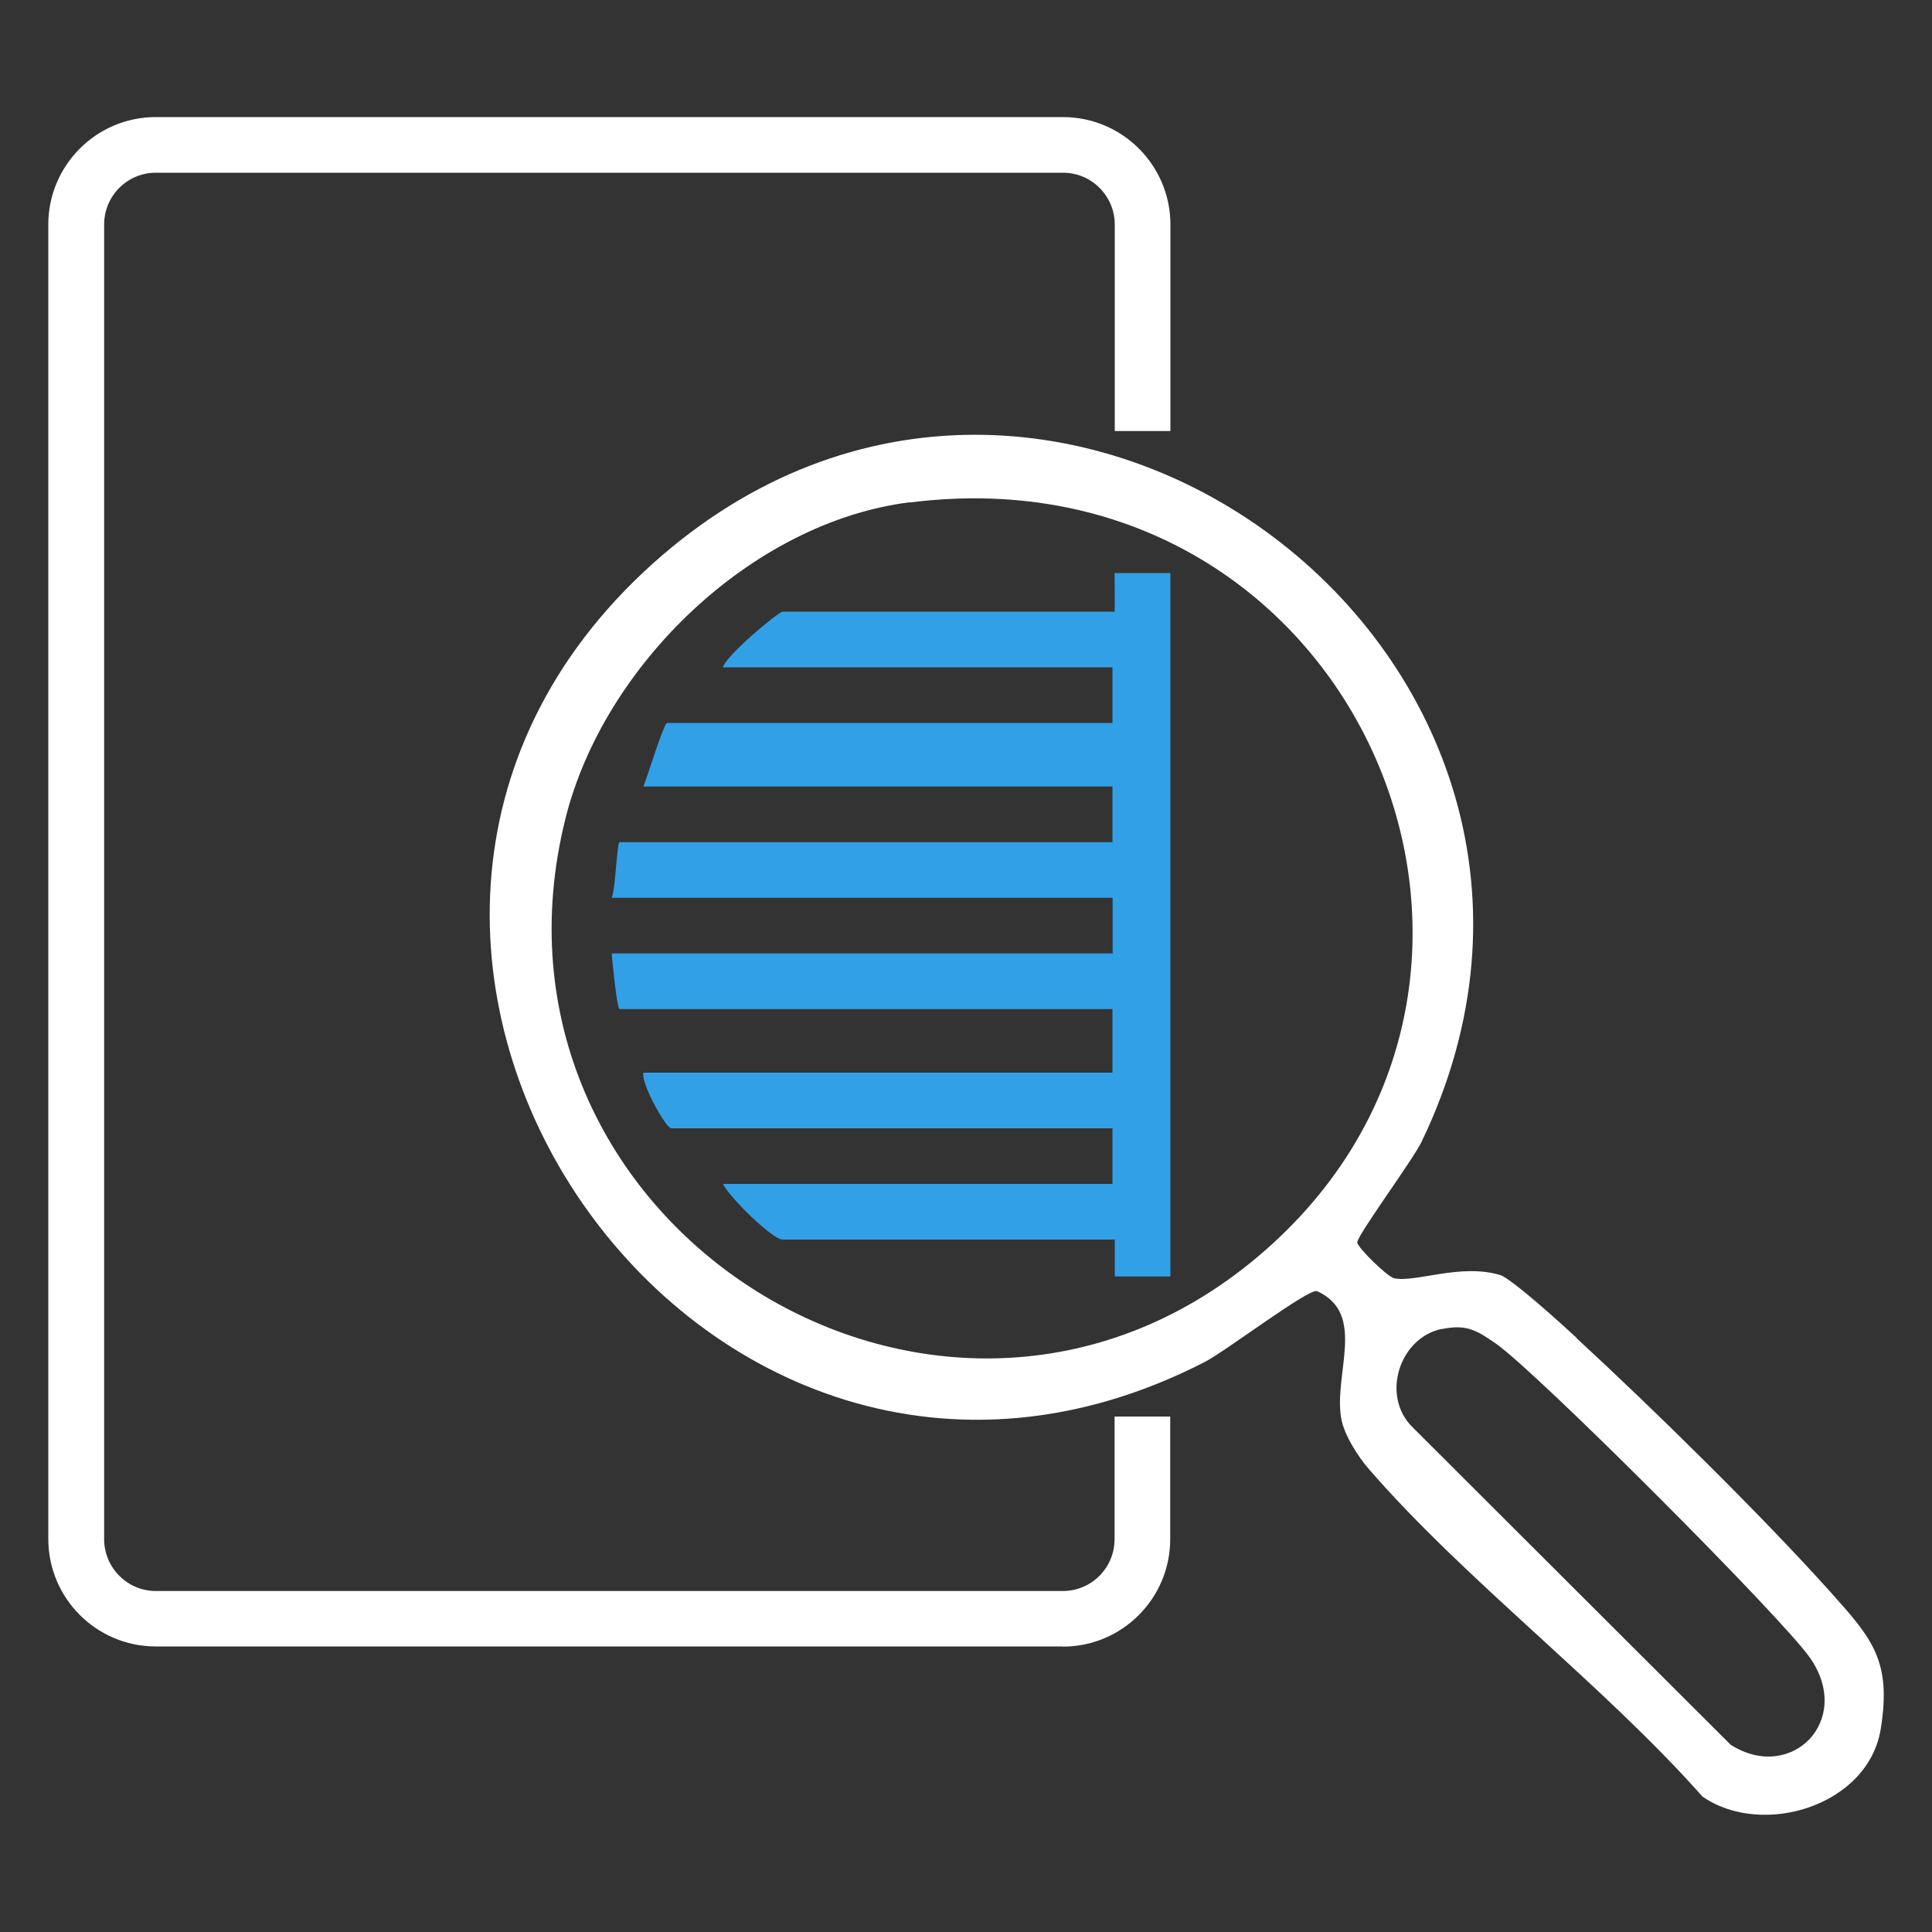 <?xml version="1.0" encoding="UTF-8"?>
<svg id="Layer_1" data-name="Layer 1" xmlns="http://www.w3.org/2000/svg" xmlns:xlink="http://www.w3.org/1999/xlink" viewBox="0 0 100 100">
  <rect x="0" y="0" width="100" height="100" fill="#333333" stroke="none"/>
  <defs>
    <style>
      .cls-1 {
        fill: #fff;
      }

      .cls-2 {
        fill: none;
      }

      .cls-3 {
        fill: #32a0e6;
      }

      .cls-4 {
        clip-path: url(#clippath);
      }
    </style>
    <clipPath id="clippath">
      <rect class="cls-2" x="2.5" y="6.06" width="95" height="87.88"/>
    </clipPath>
  </defs>
  <g class="cls-4">
    <g>
      <path class="cls-1" d="M81.6,69.26c3.95,3.64,9.61,9.2,13.17,13.17,2.14,2.39,3.14,3.54,2.58,7.04-.63,4-6.13,5.67-9.23,3.52-5.16-5.82-12.22-11.14-17.24-16.92-.58-.66-1.31-1.79-1.46-2.66-.4-2.31,1.33-5.42-1.25-6.58-.4-.18-4.73,3.11-5.82,3.67-26.21,13.46-50.29-21.81-28.56-41.33,20.67-18.57,51.79,4.98,39.79,29.93-.46.95-3.39,4.92-3.33,5.22.05.28,1.56,1.77,1.91,1.84,1.06.25,3.45-.79,5.5-.16.59.19,3.26,2.61,3.95,3.25h0ZM47.07,26c-8.19,1.04-15.83,8.46-17.8,16.36-5.2,20.79,18.96,36.27,35.39,23.05,17.65-14.21,5.68-42.36-17.58-39.4h0ZM74.64,68.78c-2.21.45-3.17,3.46-1.54,5.08l16.48,16.45c3.13,1.99,6.37-1.26,4.1-4.51-1.49-2.12-14.14-14.79-16.26-16.26-.98-.68-1.51-1.01-2.78-.75Z"/>
      <path class="cls-1" d="M55.02,85.22H8.06c-3.06,0-5.56-2.49-5.56-5.56V11.62c0-3.06,2.49-5.56,5.56-5.56h46.96c3.06,0,5.56,2.49,5.56,5.56v10.69h-2.88v-10.69c0-1.47-1.2-2.68-2.67-2.68H8.06c-1.47,0-2.67,1.2-2.67,2.68v68.05c0,1.47,1.2,2.68,2.67,2.68h46.96c1.47,0,2.67-1.2,2.67-2.68v-6.35h2.88v6.35c0,3.06-2.49,5.56-5.56,5.56Z"/>
      <path class="cls-3" d="M57.69,29.66s.02,1.86,0,2h-17.18c-.21,0-2.92,2.25-3.09,2.88h20.16v2.88h-23.05c-.18,0-1.03,2.84-1.23,3.29h24.28v2.88h-25.51c-.14,0-.21,2.46-.41,2.88h25.93v2.88h-25.93c.03.35.27,2.88.41,2.88h25.51v3.29h-24.28c-.12.6,1.18,2.88,1.44,2.88h22.84v2.88h-20.16c.33.69,2.56,2.88,3.09,2.88h17.19c0,.22,0,1.91,0,1.91h2.88V29.66h-2.88Z"/>
    </g>
  </g>
</svg>